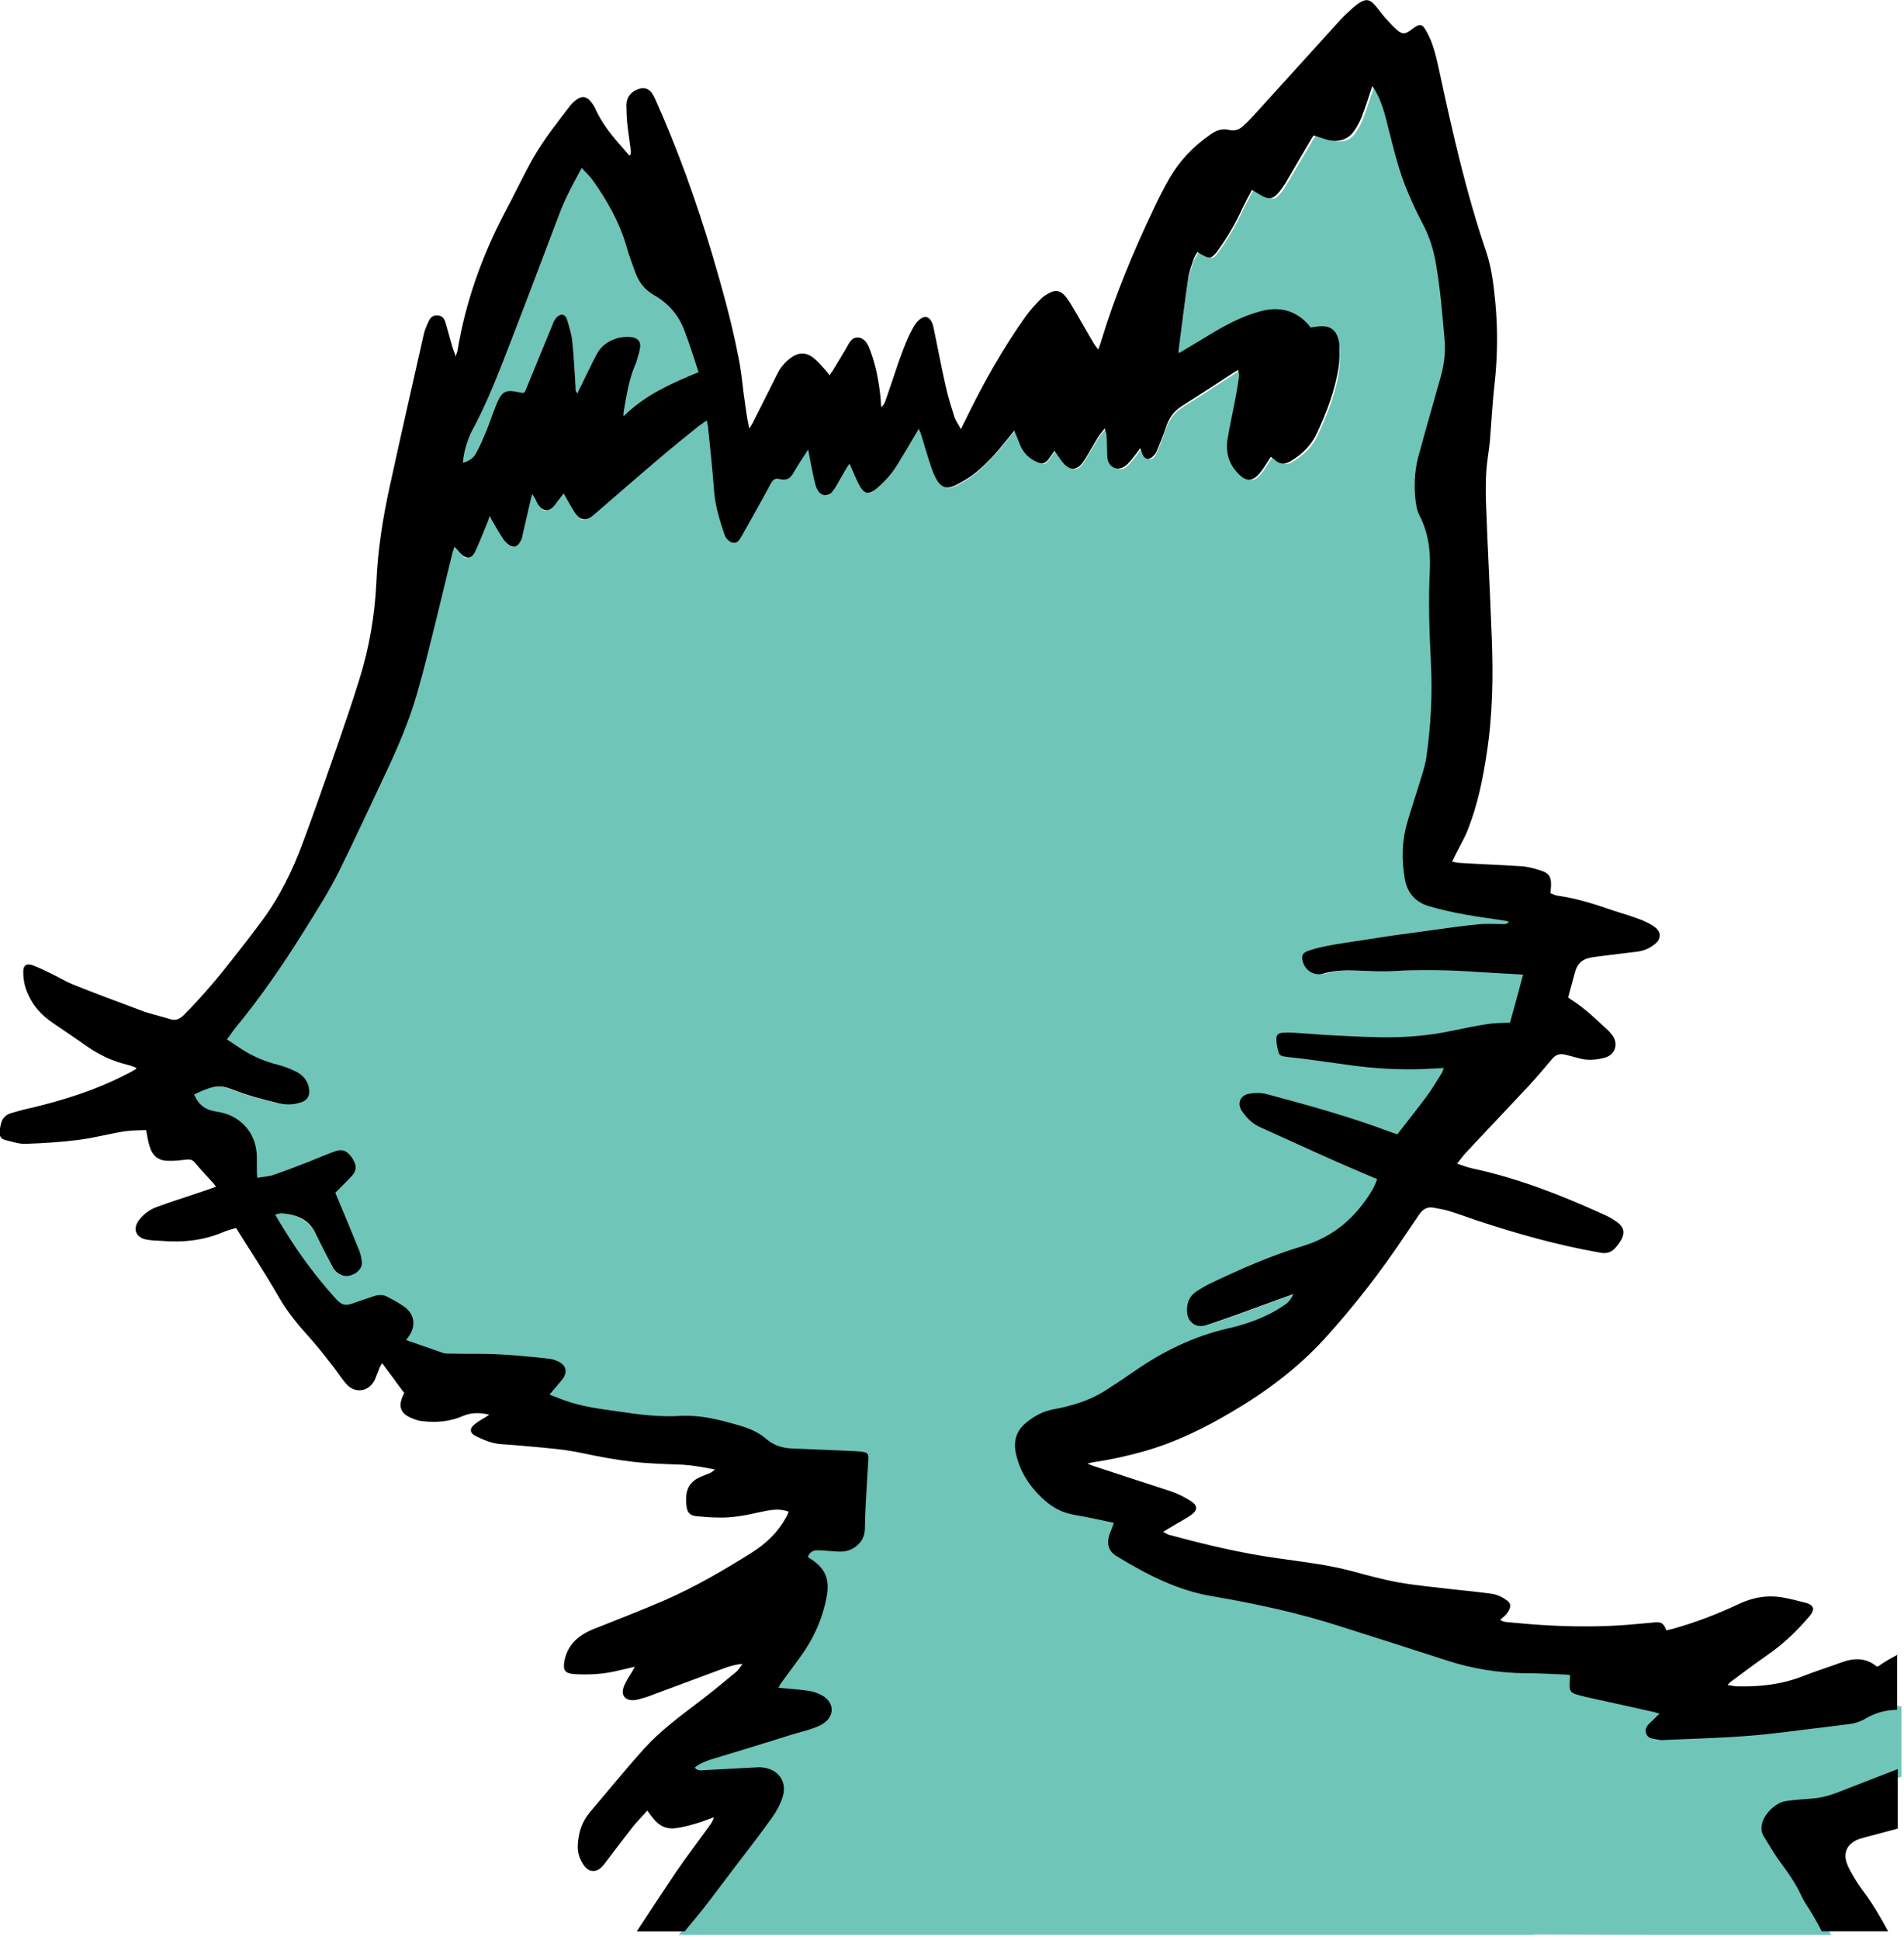 <svg width="807" height="822" viewBox="0 0 269 274" fill="none" xmlns="http://www.w3.org/2000/svg">
    <g clip-path="url(#clip0_430_80)">
        <path d="M252.91 254.78C254.18 254.6 255.46 254.51 256.69 254.42C257.87 254.33 258.97 254.1 260.06 253.65C262.75 252.61 265.45 251.57 268.14 250.53V241.38C267.84 241.32 267.58 241.28 267.47 241.28C265.92 241.33 265.84 241.51 264.48 242.28C263.71 242.73 263.39 243.19 262.48 243.28C261.39 243.37 259.58 243.14 258.49 243.28C254.89 243.69 251.11 245.01 247.51 245.28C243.5 245.6 240.03 245.85 236.07 246.03C235.66 246.08 235.25 245.99 234.84 245.94C234.25 245.85 233.61 245.71 233.38 245.08C233.15 244.45 233.61 244 234.02 243.54C234.38 243.13 234.79 242.77 235.29 242.32C234.97 242.23 234.74 242.14 234.52 242.09C231.29 241.37 228.06 240.69 224.83 239.97C224.37 239.88 223.92 239.79 223.46 239.61C222.69 239.34 222.46 239.07 222.5 238.26C222.5 237.85 222.55 237.4 222.59 236.91C222.27 236.87 222 236.82 221.77 236.82C219.9 236.78 218.04 236.68 216.17 236.64C212.35 236.59 208.62 235.96 205.02 234.83C200.01 233.25 194.96 231.67 189.95 230.04C184.03 228.14 177.98 226.79 171.84 225.79C166.79 224.98 162.42 222.72 158.14 220.14C156.96 219.42 156.64 218.42 157.05 217.11C157.14 216.75 157.32 216.39 157.46 216.03C157.55 215.8 157.6 215.58 157.69 215.4C155.78 214.99 153.91 214.59 152.05 214.27C150.37 214 149.05 213.28 147.82 212.19C145.73 210.34 144.22 208.17 143.72 205.37C143.4 203.79 143.86 202.39 145.13 201.35C146.31 200.36 147.68 199.63 149.23 199.36C151.73 198.91 154.15 198.19 156.29 196.88C157.66 196.07 159.02 195.12 160.34 194.22C164.53 191.33 168.99 189.12 173.95 187.99C175.95 187.54 177.91 186.91 179.73 186C180.59 185.55 181.41 185.05 182.23 184.51C182.64 184.24 183 183.83 183.23 183.16C180.45 184.15 177.81 185.1 175.22 186.05C173.76 186.59 172.31 187.09 170.85 187.54C169.44 187.99 168.26 187.18 168.12 185.73C168.03 184.51 168.39 183.43 169.49 182.75C170.13 182.34 170.76 181.98 171.4 181.67C175.68 179.64 180 177.74 184.55 176.39C188.92 175.08 192.11 172.32 194.43 168.53C194.75 168.03 194.89 167.49 195.16 166.95C193.25 166.14 191.43 165.37 189.65 164.6C185.96 162.97 182.23 161.26 178.54 159.63C177.4 159.13 176.54 158.32 175.9 157.33C175.17 156.25 175.72 155.07 176.99 154.89C177.81 154.75 178.72 154.75 179.54 154.98C185.5 156.52 191.42 158.14 197.2 160.35C197.47 160.44 197.75 160.53 198.02 160.62C199.39 158.86 200.8 157.19 202.07 155.43C202.89 154.35 203.57 153.17 204.3 152.04C204.44 151.86 204.48 151.59 204.62 151.27C204.21 151.31 203.94 151.31 203.71 151.31C199.75 151.58 195.84 151.4 191.92 150.95C189.6 150.68 187.28 150.32 184.96 150C184.05 149.86 183.14 149.82 182.23 149.68C181.82 149.64 181.27 149.59 181.14 149.09C180.96 148.46 180.82 147.83 180.82 147.19C180.82 146.6 181.09 146.33 181.69 146.29C182.28 146.25 182.87 146.25 183.47 146.29C184.97 146.38 186.47 146.56 187.98 146.61C190.57 146.75 193.17 146.88 195.81 146.93C199.22 147.02 202.59 146.7 205.96 145.98C207.55 145.62 209.15 145.3 210.74 145.08C211.79 144.9 212.92 144.94 214.06 144.85C214.7 142.59 215.29 140.33 215.93 138.08C213.75 137.94 211.65 137.85 209.6 137.72C205.6 137.45 201.54 137.36 197.54 137.58C196.08 137.67 194.58 137.58 193.13 137.54C191.22 137.5 189.35 137.4 187.49 137.95C186.03 138.36 184.67 137.32 184.53 135.83C184.48 135.42 184.62 135.11 184.99 134.93C185.22 134.84 185.4 134.75 185.63 134.66C187.31 134.12 189.09 133.8 190.82 133.58C192.96 133.26 195.14 132.9 197.33 132.59C199.33 132.32 201.34 132.05 203.29 131.78C205.34 131.51 207.39 131.19 209.43 131.01C210.57 130.92 211.75 131.01 212.89 130.96C213.25 130.96 213.62 131.05 213.94 130.64C213.71 130.6 213.62 130.5 213.48 130.5C211.52 130.23 209.57 129.96 207.61 129.6C205.93 129.28 204.2 128.92 202.51 128.43C200.6 127.84 199.42 126.49 199.1 124.5C198.69 121.84 198.69 119.21 199.46 116.64C200.01 114.88 200.6 113.16 201.1 111.4C201.51 110.05 202.01 108.74 202.19 107.33C202.83 102.95 203.06 98.48 202.83 94.05C202.6 89.62 202.51 85.15 202.69 80.73C202.83 78.16 202.46 75.63 201.19 73.28C200.92 72.74 200.73 72.11 200.69 71.52C200.42 69.4 200.46 67.23 201.01 65.15C201.97 61.58 203.01 58.06 204.01 54.54C204.56 52.6 204.97 50.66 204.78 48.62C204.46 45.01 204.19 41.39 203.55 37.87C203.19 35.88 202.64 33.99 201.68 32.22C200.91 30.77 200.27 29.28 199.59 27.84C198.27 24.86 197.54 21.65 196.72 18.49C196.31 16.77 195.85 15.06 194.99 13.52C194.85 13.25 194.67 13.02 194.49 12.75C193.99 14.24 193.53 15.69 192.99 17.09C192.72 17.77 192.35 18.44 191.94 19.03C191.07 20.29 189.85 20.66 188.34 20.38C187.93 20.29 187.57 20.15 187.16 20.02C186.84 19.93 186.48 19.79 186.16 19.7C186.07 19.84 185.98 19.93 185.93 20.02C184.66 22.19 183.38 24.31 182.11 26.48C181.84 26.93 181.52 27.43 181.11 27.83C180.38 28.64 179.83 28.73 178.83 28.24C178.37 28.01 177.92 27.74 177.37 27.38C176.91 28.28 176.41 29.14 176 30C175.09 31.99 174 33.88 172.72 35.65C172.54 35.92 172.31 36.19 172.13 36.42C171.63 36.96 171.22 37.05 170.58 36.69C170.26 36.51 169.99 36.33 169.62 36.15C169.44 36.51 169.21 36.78 169.12 37.05C168.85 37.95 168.44 38.9 168.3 39.85C167.8 43.24 167.39 46.67 166.93 50.06C166.93 50.15 166.98 50.24 166.98 50.42C168.39 49.56 169.76 48.75 171.08 47.98C173.45 46.58 175.81 45.32 178.45 44.55C181.18 43.78 183.59 44.28 185.51 46.54C185.6 46.63 185.69 46.77 185.69 46.81C186.37 46.72 186.83 46.63 187.33 46.63C188.47 46.63 189.2 47.17 189.56 48.17C189.7 48.53 189.79 48.94 189.79 49.3C189.79 50.29 189.84 51.29 189.7 52.28C189.24 55.58 188.02 58.69 186.6 61.72C185.78 63.48 184.42 64.75 182.73 65.74C182 66.15 181.32 66.1 180.68 65.56C180.45 65.38 180.27 65.24 180.04 65.06C179.54 65.78 179.13 66.51 178.63 67.14C177.45 68.63 176.45 68.63 175.17 67.19C174.03 65.88 173.62 64.34 173.85 62.67C174.08 61 174.49 59.37 174.81 57.75C175.04 56.44 175.27 55.09 175.49 53.78C175.54 53.51 175.44 53.19 175.4 52.83C175.08 53.01 174.94 53.06 174.81 53.15C172.31 54.78 169.85 56.36 167.35 57.94C166.21 58.66 165.53 59.66 165.12 60.92C164.76 62.05 164.3 63.18 163.8 64.31C163.66 64.63 163.44 64.94 163.16 65.12C162.61 65.57 162.02 65.39 161.79 64.71C161.7 64.48 161.65 64.21 161.52 63.85C161.25 64.21 161.11 64.44 160.93 64.66C160.52 65.16 160.11 65.74 159.61 66.2C159.11 66.65 158.52 66.92 157.79 66.61C157.11 66.29 156.93 65.71 156.83 65.03C156.78 64.58 156.78 64.13 156.78 63.72C156.78 63.09 156.73 62.41 156.69 61.78C156.69 61.6 156.6 61.42 156.46 61.06C156.05 61.6 155.69 61.96 155.46 62.37C154.82 63.41 154.23 64.45 153.59 65.49C152.5 67.16 151.41 67.16 150.22 65.54C149.9 65.13 149.63 64.73 149.31 64.23C148.99 64.68 148.76 65.04 148.49 65.36C147.99 66.04 147.58 66.13 146.81 65.81C145.63 65.31 144.81 64.5 144.35 63.28C144.12 62.69 143.89 62.11 143.58 61.38C143.12 61.92 142.81 62.33 142.44 62.78C140.94 64.59 139.39 66.39 137.43 67.79C136.66 68.33 135.84 68.83 134.97 69.19C133.97 69.64 133.15 69.37 132.6 68.42C132.24 67.83 131.96 67.16 131.74 66.48C131.24 64.9 130.74 63.27 130.24 61.69C130.19 61.51 130.1 61.37 129.97 61.1C129.79 61.42 129.65 61.6 129.56 61.82C128.7 63.27 127.83 64.76 126.92 66.2C126.05 67.51 125.05 68.73 123.83 69.68C122.92 70.4 122.28 70.27 121.69 69.32C121.23 68.55 120.92 67.74 120.55 66.93C120.41 66.7 120.32 66.43 120.14 66.03C119.96 66.3 119.87 66.44 119.78 66.57L118.82 68.2C118.46 68.79 118.14 69.42 117.68 70.01C117.13 70.69 116.27 70.64 115.72 69.92C115.49 69.6 115.36 69.24 115.26 68.88C115.03 68.07 114.9 67.21 114.71 66.4C114.57 65.68 114.44 64.95 114.25 64.05C113.48 65.22 112.79 66.22 112.2 67.26C111.74 68.03 111.15 68.52 110.2 68.25C109.61 68.07 109.24 68.34 108.93 68.88C107.61 71.32 106.2 73.76 104.83 76.2C104.74 76.34 104.65 76.52 104.56 76.65C104.06 77.33 103.51 77.42 102.92 76.88C102.69 76.65 102.46 76.38 102.37 76.11C101.64 74.12 101.05 72.09 100.87 69.97C100.64 66.94 100.28 63.87 100.01 60.85C99.96 60.58 99.92 60.31 99.83 59.95C99.33 60.31 98.96 60.54 98.6 60.81C96.73 62.35 94.82 63.84 92.96 65.42C90 67.9 87.09 70.43 84.13 72.96C83.9 73.19 83.63 73.41 83.36 73.59C82.54 74.09 81.9 74.04 81.31 73.27C80.95 72.82 80.67 72.28 80.35 71.78C80.08 71.33 79.8 70.83 79.49 70.24C79.03 70.83 78.67 71.28 78.31 71.78C77.35 73.09 76.35 72.73 75.72 71.55C75.63 71.37 75.54 71.19 75.45 71.01C75.36 70.83 75.22 70.65 75.04 70.33C74.95 70.74 74.86 71.05 74.77 71.32C74.41 72.9 74.04 74.48 73.68 76.06C73.59 76.38 73.54 76.65 73.41 76.92C72.95 77.87 72.27 78 71.5 77.33C71.27 77.15 71.09 76.92 70.91 76.65C70.41 75.84 69.95 75.02 69.45 74.26C69.31 73.99 69.18 73.76 68.99 73.4C68.85 73.85 68.76 74.17 68.63 74.44C68.08 75.75 67.58 77.1 66.95 78.41C66.4 79.54 65.63 79.58 64.81 78.68C64.54 78.41 64.31 78.14 63.99 77.78C63.85 78.1 63.76 78.32 63.72 78.55C62.95 81.71 62.17 84.87 61.4 88.03C60.54 91.46 59.72 94.94 58.71 98.33C57.57 102.26 55.98 106.01 54.2 109.71C52.02 114.23 49.92 118.79 47.69 123.31C46.14 126.38 44.32 129.23 42.5 132.12C39.5 136.91 36.26 141.56 32.62 145.9C32.26 146.31 31.98 146.76 31.62 147.25C32.17 147.61 32.62 147.88 33.08 148.2C34.86 149.42 36.77 150.32 38.86 150.82C39.72 151.05 40.59 151.36 41.41 151.77C42.37 152.22 43.05 152.9 43.28 153.98C43.55 155.2 43.1 155.92 41.91 156.19C40.95 156.42 40 156.46 39 156.24C36.72 155.7 34.45 155.11 32.26 154.25C31.44 153.93 30.62 153.75 29.76 153.93C28.76 154.16 27.85 154.52 26.98 155.01C27.57 156.5 28.57 157.22 30.12 157.4C33.58 157.85 35.9 160.52 35.9 163.99V165.93C35.9 166.16 35.95 166.38 35.95 166.74C36.77 166.6 37.59 166.56 38.27 166.33C39.95 165.74 41.59 165.11 43.28 164.48C44.51 164.03 45.69 163.49 46.92 163.03C48.01 162.62 48.7 162.89 49.38 163.84C49.52 164.02 49.61 164.2 49.7 164.38C50.06 165.1 50.02 165.83 49.47 166.41C48.92 167.04 48.33 167.58 47.74 168.17C47.51 168.4 47.24 168.67 47.06 168.85C48.24 171.65 49.38 174.32 50.47 177.03C50.65 177.53 50.79 178.07 50.83 178.57C50.92 179.25 50.56 179.79 50.01 180.15C48.87 180.96 47.55 180.74 46.78 179.52C46.6 179.2 46.42 178.89 46.28 178.57C45.6 177.26 44.96 175.95 44.28 174.64C43.28 172.65 41.5 171.93 39.46 171.75C39.19 171.75 38.91 171.89 38.5 171.93C39.05 172.79 39.5 173.56 39.96 174.32C42.01 177.62 44.33 180.69 46.92 183.58C47.97 184.8 48.47 184.84 49.97 184.3C50.88 183.98 51.75 183.71 52.66 183.4C53.25 183.17 53.89 183.22 54.39 183.49C55.35 183.99 56.3 184.48 57.12 185.12C58.39 186.11 58.53 187.65 57.58 189C57.44 189.23 57.26 189.41 57.12 189.63C58.85 190.22 60.49 190.8 62.13 191.35C62.4 191.44 62.72 191.53 62.99 191.53C64.49 191.57 65.99 191.57 67.5 191.57C70.82 191.57 74.15 191.89 77.42 192.25C77.88 192.3 78.33 192.48 78.79 192.66C79.88 193.2 80.06 194.06 79.43 195.05C79.16 195.46 78.84 195.77 78.52 196.13C78.2 196.49 77.88 196.85 77.52 197.3C78.34 197.57 78.98 197.84 79.66 198.11C82.16 199.01 84.76 199.28 87.4 199.69C90.45 200.14 93.45 200.5 96.5 200.28C97 200.24 97.5 200.28 98 200.32C100.28 200.46 102.41 201.09 104.6 201.67C106.01 202.08 107.33 202.66 108.42 203.61C109.42 204.47 110.65 204.83 112.02 204.87C114.57 204.92 117.12 205.05 119.67 205.19C120.4 205.23 121.13 205.23 121.9 205.33C122.72 205.42 122.9 205.6 122.86 206.41C122.81 207.36 122.72 208.26 122.68 209.21C122.59 211.56 122.45 213.91 122.36 216.26C122.31 217.52 121.72 218.38 120.68 218.97C119.82 219.47 118.86 219.47 117.95 219.38C117.13 219.33 116.36 219.24 115.54 219.24C114.9 219.24 114.49 219.56 114.26 220.14C114.35 220.23 114.4 220.28 114.44 220.32C116.67 221.63 117.44 223.21 116.94 225.69C116.35 228.9 115.03 231.79 113.07 234.41C112.16 235.58 111.29 236.8 110.43 237.98C110.29 238.16 110.2 238.39 110.07 238.61C110.43 238.66 110.71 238.66 110.94 238.7C112.08 238.84 113.17 238.88 114.31 239.06C114.99 239.15 115.68 239.42 116.31 239.74C117.99 240.69 118.08 242.59 116.45 243.67C115.99 243.94 115.49 244.17 114.99 244.35C113.99 244.67 112.94 244.94 111.94 245.25C108.03 246.42 104.11 247.6 100.24 248.82C99.47 249.05 98.78 249.36 98.15 249.9C98.51 250.31 98.97 250.26 99.42 250.26C101.65 250.12 103.93 250.03 106.16 249.9C106.66 249.86 107.16 249.81 107.66 249.86C110.12 250.04 111.44 251.98 110.57 254.29C110.21 255.24 109.7 256.14 109.11 257C107.38 259.35 105.61 261.61 103.88 263.91C102.42 265.85 100.97 267.84 99.42 269.74C98.61 270.74 97.78 271.75 96.95 272.74H216.33C216.53 272.72 216.73 272.67 216.94 272.67C220.68 272.67 234.77 272.74 237.94 272.74H257.88C257.23 271.52 256.55 270.33 255.77 269.19C255.54 268.83 255.31 268.42 255.13 268.02C254.31 266.21 253.13 264.63 251.94 263.05C251.21 262.06 250.57 260.93 249.89 259.84C249.57 259.3 249.48 258.67 249.57 258.08C249.84 256.63 251.48 255.01 252.94 254.78H252.91Z" fill="#6FC5B8" stroke="#6FC5B8" stroke-miterlimit="10"/>
        <path d="M98.72 52.53C94.83 54.11 91.17 55.7 88.09 58.73C88.09 58.37 88.09 58.19 88.14 58.01C88.5 55.98 88.82 53.89 89.59 51.91C89.73 51.55 89.91 51.23 90 50.82C90.18 50.23 90.36 49.64 90.45 49.06C90.54 48.2 90.13 47.75 89.27 47.61C87.55 47.38 85.34 48.06 84.3 50.01C83.49 51.55 82.72 53.18 81.95 54.76C81.81 54.99 81.72 55.21 81.59 55.53C81.27 55.26 81.36 54.9 81.32 54.63C81.18 52.5 81.09 50.38 80.87 48.3C80.78 47.26 80.51 46.22 80.15 45.22C79.88 44.27 79.16 44.18 78.52 44.95C78.34 45.18 78.16 45.49 78.07 45.81C76.8 48.84 75.58 51.91 74.32 54.94C74.09 55.48 74.05 55.53 73.37 55.39C71.43 54.98 70.93 55.21 70.16 57.02C69.62 58.33 69.21 59.69 68.67 60.95C68.26 61.94 67.77 62.94 67.31 63.89C66.95 64.61 66.32 65.11 65.41 65.34C65.46 64.39 65.68 63.53 65.95 62.67C66.13 62.08 66.36 61.49 66.63 60.95C68.8 56.97 70.43 52.72 72.06 48.51C74.46 42.31 76.81 36.07 79.16 29.88C79.97 27.8 81.06 25.86 82.19 23.73C82.73 24.36 83.28 24.86 83.73 25.45C85.86 28.43 87.62 31.65 88.61 35.17C88.93 36.26 89.33 37.3 89.7 38.34C90.2 39.79 91.06 40.92 92.41 41.69C94.49 42.87 95.94 44.58 96.75 46.85C97.43 48.75 98.06 50.6 98.74 52.55L98.72 52.53Z" fill="#6FC5B8"/>
        <path d="M98.4 95.26C97.86 95.03 97.41 94.9 96.95 94.72C95.73 94.13 94.42 93.86 93.02 93.86C90.76 93.86 88.54 93.86 86.37 94.36C85.87 94.45 85.42 94.63 84.79 94.81C85.78 93.82 86.73 93.05 87.87 92.55C88.86 92.1 89.95 91.69 91.04 91.47C93.89 90.79 97.37 92.92 98.41 95.27L98.4 95.26Z" fill="#6FC5B8"/>
        <path d="M261.06 263.44C260.25 261.68 260.97 260.23 262.82 259.64C263.45 259.46 264.09 259.28 264.67 259.14C265.82 258.83 266.97 258.53 268.12 258.22V249.81C265.2 250.94 262.29 252.08 259.37 253.21C258.28 253.62 257.15 253.89 256.02 253.98C254.75 254.07 253.49 254.16 252.27 254.34C250.82 254.57 249.19 256.19 248.92 257.64C248.78 258.27 248.88 258.86 249.24 259.4C249.92 260.49 250.55 261.57 251.27 262.61C252.45 264.19 253.62 265.82 254.44 267.58C254.62 267.99 254.85 268.39 255.07 268.76C255.93 270.03 256.68 271.36 257.38 272.72H266.76C265.68 270.75 264.55 268.76 263.16 266.95C262.35 265.86 261.62 264.64 261.03 263.42L261.06 263.44Z" fill="black"/>
        <path d="M268.14 233.65C267.2 234.12 266.28 234.64 265.41 235.27C265.36 235.32 265.23 235.32 265.14 235.32C263.6 234.05 261.88 234.1 260.08 234.78C258.23 235.46 256.33 236.05 254.52 236.77C251.54 237.9 248.46 238.22 245.34 238.13C244.93 238.13 244.57 237.99 244.07 237.95C244.25 237.77 244.3 237.68 244.39 237.59C246.11 236.32 247.83 235.01 249.59 233.79C251.9 232.21 253.89 230.31 255.69 228.18C256.46 227.28 256.28 226.64 255.1 226.33C254.06 226.06 253.02 225.79 252.02 225.61C249.85 225.2 247.77 225.52 245.73 226.47C242.66 227.92 239.49 229.14 236.23 230.04C235.96 230.09 235.69 230.18 235.42 230.22C235.01 229.23 234.79 229.04 233.84 229.09C233.7 229.09 233.61 229.13 233.48 229.13C232.3 229.22 231.08 229.36 229.86 229.45C226.29 229.72 222.67 229.72 219.1 229.54C217.11 229.45 215.17 229.27 213.22 229.09C212.81 229.05 212.36 229.05 211.95 228.73C212.18 228.5 212.4 228.37 212.58 228.19C212.81 227.96 212.99 227.74 213.12 227.51C213.53 226.83 213.44 226.33 212.8 225.93C212.12 225.43 211.35 225.12 210.54 225.03C208.82 224.8 207.06 224.62 205.34 224.44C202.72 224.12 200.1 223.9 197.56 223.45C195.34 223.04 193.22 222.46 191.05 221.87C187.61 220.96 184.13 220.56 180.6 220.06C175.4 219.34 170.29 218.12 165.27 216.76C165 216.72 164.77 216.53 164.32 216.31C165.09 215.86 165.63 215.54 166.22 215.18C166.9 214.77 167.62 214.41 168.25 213.96C169.24 213.28 169.24 212.6 168.25 211.97C167.39 211.43 166.44 210.93 165.49 210.61C161.78 209.39 158.07 208.21 154.41 206.99C154.23 206.94 154 206.85 153.64 206.67C154.05 206.58 154.23 206.53 154.41 206.49C156.9 206.13 159.34 205.59 161.74 204.91C166.17 203.64 170.29 201.61 174.22 199.26C178.97 196.46 183.31 193.2 187.06 189.13C191.31 184.47 195.15 179.5 198.64 174.25L200.54 171.45C201.04 170.73 201.72 170.36 202.57 170.55C203.25 170.69 203.93 170.78 204.56 170.96C205.92 171.37 207.23 171.86 208.58 172.32C214.32 174.22 220.11 175.85 226.08 176.89C226.98 177.07 227.71 176.85 228.3 176.12C228.57 175.8 228.8 175.49 229.02 175.13C229.56 174.18 229.47 173.37 228.61 172.69C228.07 172.28 227.43 171.88 226.8 171.6C220.74 168.84 214.59 166.4 208.03 165C207.35 164.86 206.67 164.59 205.86 164.32C206.27 163.82 206.54 163.42 206.85 163.05C209.88 159.79 212.96 156.58 215.99 153.33C217.12 152.11 218.21 150.8 219.29 149.53C219.79 148.94 220.38 148.72 221.19 148.94C221.82 149.12 222.46 149.26 223.09 149.44C224.31 149.8 225.58 149.67 226.75 149.35C228.2 148.94 228.7 147.41 227.79 146.18C227.65 146 227.47 145.82 227.34 145.64C225.62 144.06 223.95 142.38 221.91 141.12C221.77 141.03 221.64 140.89 221.55 140.85C221.91 139.54 222.23 138.32 222.59 137.05C222.86 136.19 223.45 135.56 224.31 135.33C224.94 135.15 225.58 135.1 226.21 135.01C227.93 134.78 229.65 134.6 231.37 134.38C232.27 134.24 233.04 133.93 233.77 133.34C234.72 132.62 234.72 131.58 233.77 130.9C233.23 130.49 232.55 130.18 231.92 129.91C230.61 129.41 229.3 129 227.99 128.6C225.37 127.7 222.75 126.84 219.99 126.47C219.67 126.42 219.36 126.24 219.04 126.11C219.08 125.7 219.13 125.39 219.13 125.07C219.18 123.85 218.86 123.31 217.73 122.94C216.74 122.62 215.74 122.35 214.7 122.31C211.94 122.13 209.18 122.04 206.42 121.86C206.06 121.86 205.7 121.77 205.15 121.68C205.42 121.09 205.65 120.69 205.87 120.23C206.41 119.15 207.05 118.1 207.45 116.97C208.76 113.62 209.48 110.1 210.03 106.52C210.89 101 210.98 95.44 210.75 89.88C210.52 83.55 210.16 77.17 209.94 70.84C209.9 69.39 209.9 67.95 209.99 66.54C210.08 65.14 210.35 63.74 210.49 62.33C210.72 59.57 210.85 56.81 211.17 54.05C211.58 50.25 211.62 46.5 211.26 42.7C211.03 40.3 210.76 37.91 209.99 35.6C207.14 27.23 205.2 18.64 203.34 10C203.07 8.78 202.8 7.51 202.39 6.34C202.12 5.57 201.76 4.8 201.35 4.12C200.94 3.44 200.58 3.4 199.95 3.8C199.72 3.94 199.5 4.12 199.32 4.25C198.46 4.88 198.1 4.88 197.29 4.16C196.75 3.66 196.25 3.12 195.75 2.58C195.21 1.95 194.76 1.31 194.21 0.68C193.53 -0.09 192.99 -0.18 192.13 0.36C191.81 0.54 191.54 0.77 191.27 0.99C190.64 1.58 190 2.12 189.42 2.75C185.31 7.27 181.19 11.84 177.07 16.36C176.62 16.86 176.12 17.35 175.62 17.81C175.08 18.31 174.4 18.53 173.67 18.35C172.63 18.08 171.77 18.44 170.96 19.03C168.61 20.66 166.66 22.69 165.22 25.18C164.41 26.58 163.68 28.03 163 29.48C160.11 35.54 157.53 41.73 155.58 48.16C155.49 48.52 155.31 48.88 155.17 49.38C154.94 49.06 154.76 48.84 154.58 48.57C153.49 46.76 152.5 44.95 151.41 43.14C151.14 42.69 150.87 42.24 150.51 41.83C149.83 41.02 149.11 40.88 148.16 41.42C147.75 41.65 147.39 41.87 147.07 42.19C146.3 42.96 145.58 43.77 144.94 44.63C141.59 49.33 138.79 54.35 136.3 59.51C136.12 59.83 135.98 60.14 135.76 60.6C135.4 59.92 134.99 59.38 134.81 58.79C134.36 57.34 133.91 55.94 133.59 54.45C132.96 51.69 132.46 48.93 131.87 46.17C131.82 45.9 131.73 45.67 131.6 45.4C131.28 44.81 130.79 44.59 130.24 44.9C129.83 45.13 129.47 45.53 129.2 45.94C128.25 47.52 127.62 49.29 126.98 51.05C126.39 52.86 125.76 54.62 125.17 56.39C125.03 56.75 124.94 57.16 124.49 57.48C124.45 56.98 124.45 56.53 124.4 56.12C124.17 53.9 123.77 51.73 123 49.65C122.86 49.29 122.73 48.88 122.5 48.52C121.91 47.53 120.65 47.21 119.92 48.52C119.2 49.83 118.38 51.1 117.61 52.41C117.47 52.59 117.34 52.77 117.2 53C116.93 52.64 116.7 52.32 116.43 52.05C115.98 51.55 115.57 51.06 115.07 50.65C113.94 49.7 112.85 49.7 111.68 50.56C110.91 51.15 110.28 51.87 109.83 52.78C108.65 55.18 107.43 57.53 106.26 59.88C106.12 60.11 105.99 60.29 105.85 60.51C105.49 58.88 105.31 57.25 105.08 55.67C104.85 53.82 104.67 51.96 104.27 50.15C103.32 45.27 101.96 40.47 100.56 35.72C98.34 28.3 95.72 21.02 92.56 13.97C92.42 13.65 92.24 13.34 92.06 13.07C91.61 12.53 91.02 12.3 90.34 12.53C89.21 12.85 88.53 13.66 88.49 14.79C88.49 15.56 88.54 16.33 88.58 17.05C88.72 18.45 88.94 19.85 89.12 21.26C89.17 21.49 89.07 21.67 89.07 21.89C89.02 21.89 88.93 21.94 88.89 21.94C88.39 21.35 87.9 20.81 87.4 20.22C86.09 18.73 84.91 17.14 84.1 15.34C83.92 14.93 83.65 14.57 83.38 14.25C82.84 13.62 82.2 13.53 81.53 14.02C81.17 14.25 80.9 14.52 80.63 14.83C78.78 17.23 76.88 19.62 75.34 22.29C73.89 24.87 72.63 27.58 71.22 30.2C68.01 36.35 65.75 42.77 64.62 49.6C64.57 49.78 64.48 49.96 64.39 50.32C64.16 49.73 64.03 49.33 63.89 48.92C63.57 47.79 63.26 46.66 62.94 45.53C62.76 44.94 62.4 44.54 61.76 44.54C61.13 44.49 60.77 44.9 60.54 45.4C60.31 45.94 60.04 46.49 59.91 47.03C58.28 54.22 56.65 61.41 55.07 68.65C54.08 73.17 53.35 77.74 53.17 82.35C52.94 86.92 52.18 91.39 50.82 95.78C49.83 98.99 48.74 102.16 47.65 105.32C46.07 109.84 44.53 114.32 42.86 118.8C41.37 122.87 39.47 126.76 36.85 130.24C35.63 131.87 34.36 133.54 33.1 135.12C30.88 137.97 28.53 140.77 26 143.3C25.41 143.89 24.82 144.2 23.96 143.89C22.56 143.44 21.11 143.17 19.75 142.62C16.58 141.44 13.42 140.27 10.25 139C9.26 138.59 8.31 138.01 7.36 137.55C6.46 137.1 5.6 136.69 4.69 136.33C3.74 135.97 3.24 136.33 3.29 137.32C3.29 138.41 3.52 139.49 4.01 140.49C4.73 142.12 5.91 143.38 7.36 144.38C8.99 145.51 10.62 146.55 12.24 147.73C14 148.95 15.9 149.86 17.98 150.35C18.39 150.44 18.79 150.62 19.2 150.76C19.2 150.8 19.25 150.9 19.25 150.94C18.71 151.26 18.16 151.57 17.58 151.84C13.51 153.92 9.21 155.28 4.78 156.36C3.69 156.59 2.65 156.86 1.61 157.17C0.98 157.35 0.43 157.76 0.21 158.44C0.07 158.89 -0.02 159.39 -0.06 159.89C-0.11 160.43 0.21 160.88 0.75 160.98C1.7 161.21 2.69 161.57 3.69 161.52C6.13 161.43 8.57 161.29 10.97 160.98C13.19 160.71 15.36 160.12 17.57 159.76C18.56 159.62 19.6 159.62 20.65 159.58C20.79 160.3 20.88 161.03 21.1 161.75C21.51 163.2 22.32 163.92 23.81 163.92C24.67 163.96 25.57 163.83 26.43 163.74C26.88 163.7 27.2 163.79 27.52 164.15C28.33 165.14 29.24 166.09 30.1 167.04C30.24 167.18 30.33 167.36 30.51 167.58C29.65 167.9 28.84 168.17 28.02 168.44C26.08 169.12 24.09 169.71 22.19 170.43C21.15 170.79 20.25 171.47 19.61 172.33C18.71 173.55 19.2 174.77 20.7 175.04C21.38 175.18 22.06 175.18 22.73 175.22C25.85 175.49 28.83 175.17 31.73 173.91C32.27 173.68 32.91 173.55 33.36 173.41C35.44 176.76 37.57 179.97 39.46 183.27C40.68 185.4 42.22 187.2 43.85 189.01C45.07 190.37 46.16 191.81 47.29 193.26C47.83 193.98 48.33 194.75 48.92 195.43C50.19 196.88 52.22 196.52 52.99 194.75C53.22 194.16 53.44 193.62 53.67 193.03C53.76 192.85 53.85 192.71 53.99 192.49C54.53 193.26 55.08 193.94 55.57 194.62C56.07 195.34 56.61 196.02 57.11 196.7C56.97 196.97 56.88 197.2 56.79 197.42C56.34 198.64 56.65 199.5 57.78 200.09C58.37 200.36 59 200.63 59.63 200.68C61.66 200.91 63.61 200.77 65.51 199.91C66.64 199.46 67.77 199.46 69.13 199.77C68.72 200.04 68.54 200.18 68.27 200.31C67.82 200.58 67.37 200.85 66.96 201.21C66.33 201.75 66.37 202.34 67.14 202.75C68.32 203.34 69.49 203.84 70.8 203.93C72.11 204.02 73.42 204.11 74.78 204.25C77.31 204.48 79.8 204.66 82.29 205.2C84.64 205.7 87.04 206.15 89.43 206.42C91.74 206.69 94.04 206.74 96.39 206.83C97.88 206.92 99.37 207.19 101 207.51C100.73 207.74 100.59 207.87 100.41 207.96C100 208.14 99.55 208.32 99.1 208.5C97.56 209.13 96.93 210.13 96.93 211.76C96.93 212.03 96.93 212.3 96.98 212.57C97.07 213.56 97.43 214.02 98.43 214.11C99.38 214.2 100.37 214.29 101.32 214.29C103.4 214.38 105.43 213.97 107.42 213.52C108.73 213.25 110.04 212.93 111.44 213.48C111.35 213.62 111.3 213.75 111.26 213.89C110.08 216.24 108.28 217.96 106.1 219.32C102.21 221.76 98.23 224.07 94.03 225.92C90.68 227.37 87.29 228.68 83.9 230.03C82.77 230.48 81.73 231.07 80.92 232.02C80.29 232.79 79.93 233.6 79.74 234.55C79.51 235.86 79.83 236.31 81.14 236.4C83.22 236.54 85.35 236.4 87.38 235.9C88.1 235.72 88.83 235.58 89.69 235.36C89.51 235.68 89.42 235.81 89.37 235.95C88.96 236.63 88.51 237.26 88.19 238.03C87.6 239.39 88.33 240.25 89.77 240.06C89.91 240.02 90.04 240.02 90.22 239.97C90.85 239.79 91.53 239.61 92.16 239.34C95.46 238.12 98.72 236.9 102.02 235.68C102.88 235.36 103.78 235.05 104.91 234.96C104.55 235.46 104.32 235.82 104.01 236.09C102.25 237.54 100.53 238.98 98.72 240.34C96.05 242.38 93.34 244.36 91.08 246.85C88.46 249.74 85.97 252.82 83.39 255.85C82.21 257.21 81.72 258.79 81.63 260.55C81.58 261.63 81.9 262.63 82.58 263.53C83.21 264.34 84.12 264.43 84.89 263.76C85.12 263.53 85.34 263.31 85.52 263.04C86.79 261.37 88.05 259.69 89.32 258.07C89.95 257.26 90.72 256.53 91.45 255.67C91.77 256.12 92.04 256.48 92.31 256.8C93.12 257.84 94.16 258.34 95.48 258.16C96.43 258.02 97.33 257.8 98.24 257.53C99.14 257.26 100 256.94 100.86 256.62C100.72 257.12 100.45 257.53 100.18 257.89C98.64 260.06 96.97 262.19 95.48 264.4C93.61 267.18 91.78 269.96 89.96 272.74H96.72C97.63 271.65 98.53 270.56 99.41 269.46C100.9 267.56 102.35 265.57 103.84 263.63C105.6 261.32 107.37 259.06 109.04 256.71C109.63 255.9 110.17 254.95 110.49 254C111.35 251.69 110.04 249.79 107.6 249.57C107.1 249.52 106.61 249.61 106.11 249.61C103.89 249.75 101.63 249.84 99.42 249.97C99.01 250.02 98.52 250.06 98.15 249.61C98.78 249.07 99.51 248.8 100.23 248.52C104.12 247.34 108.01 246.17 111.85 244.95C112.89 244.63 113.88 244.41 114.88 244.05C115.38 243.87 115.87 243.69 116.33 243.37C117.96 242.29 117.87 240.39 116.19 239.44C115.6 239.12 114.92 238.85 114.2 238.76C113.12 238.58 111.98 238.53 110.85 238.4C110.58 238.4 110.31 238.36 109.99 238.31C110.17 238.04 110.22 237.81 110.35 237.68C111.21 236.5 112.11 235.28 112.97 234.11C114.91 231.49 116.23 228.59 116.81 225.38C117.26 222.85 116.49 221.31 114.32 220C114.27 219.96 114.23 219.91 114.14 219.82C114.37 219.28 114.77 218.92 115.41 218.92C116.22 218.92 116.99 219.01 117.81 219.06C118.76 219.15 119.66 219.15 120.52 218.65C121.56 218.02 122.15 217.16 122.19 215.94C122.23 213.59 122.37 211.24 122.51 208.89C122.55 207.94 122.65 207.04 122.69 206.09C122.74 205.28 122.55 205.1 121.74 205C121.02 204.91 120.29 204.91 119.52 204.86C116.99 204.77 114.46 204.63 111.92 204.54C110.56 204.5 109.39 204.13 108.35 203.27C107.22 202.28 105.95 201.73 104.55 201.32C102.38 200.69 100.25 200.1 97.99 199.96C97.49 199.92 97 199.92 96.5 199.92C93.42 200.15 90.44 199.78 87.46 199.33C84.88 198.97 82.26 198.65 79.77 197.75C79.09 197.52 78.46 197.25 77.64 196.94C78 196.49 78.32 196.13 78.63 195.76C78.94 195.39 79.26 195.04 79.53 194.67C80.21 193.68 79.98 192.82 78.9 192.27C78.49 192.09 78.04 191.91 77.54 191.86C74.24 191.5 70.98 191.18 67.68 191.18C66.19 191.18 64.7 191.18 63.2 191.14C62.93 191.14 62.61 191.09 62.34 190.96C60.71 190.37 59.04 189.83 57.37 189.24C57.55 189.01 57.69 188.79 57.82 188.61C58.72 187.3 58.59 185.76 57.37 184.72C56.56 184.09 55.61 183.59 54.66 183.09C54.12 182.82 53.53 182.82 52.94 183C52.04 183.32 51.13 183.59 50.27 183.9C48.78 184.49 48.33 184.4 47.24 183.18C44.66 180.29 42.36 177.21 40.32 173.91C39.82 173.14 39.37 172.37 38.87 171.51C39.23 171.42 39.55 171.33 39.82 171.33C41.9 171.51 43.66 172.19 44.61 174.22C45.24 175.53 45.92 176.84 46.6 178.15C46.78 178.47 46.92 178.78 47.1 179.1C47.87 180.28 49.18 180.5 50.31 179.73C50.85 179.32 51.21 178.83 51.12 178.15C51.07 177.65 50.94 177.11 50.76 176.61C49.67 173.9 48.54 171.23 47.37 168.43C47.55 168.25 47.82 167.98 48.05 167.75C48.64 167.16 49.23 166.57 49.77 165.99C50.31 165.36 50.4 164.68 50 163.96C49.91 163.78 49.82 163.6 49.68 163.42C49 162.47 48.32 162.2 47.24 162.61C46.02 163.06 44.84 163.56 43.62 164.06C41.99 164.69 40.32 165.33 38.65 165.91C37.97 166.14 37.16 166.18 36.34 166.32C36.34 165.96 36.29 165.73 36.29 165.51V163.57C36.34 160.09 34.03 157.42 30.55 156.97C29.01 156.74 28.06 156.02 27.43 154.57C28.29 154.12 29.24 153.71 30.19 153.48C31.05 153.3 31.86 153.48 32.68 153.8C34.85 154.66 37.11 155.25 39.37 155.79C40.32 156.02 41.31 156.02 42.26 155.74C43.44 155.47 43.89 154.7 43.62 153.52C43.39 152.48 42.72 151.76 41.77 151.3C40.96 150.89 40.1 150.58 39.24 150.35C37.16 149.85 35.26 148.95 33.5 147.73C33.05 147.41 32.55 147.1 32.05 146.78C32.41 146.33 32.73 145.88 33.04 145.42C36.66 141.03 39.87 136.42 42.85 131.63C44.66 128.74 46.51 125.84 48.01 122.81C50.23 118.29 52.35 113.72 54.48 109.2C56.24 105.49 57.83 101.74 58.96 97.8C59.95 94.36 60.77 90.93 61.63 87.49C62.4 84.32 63.17 81.16 63.94 77.99C63.99 77.76 64.12 77.54 64.21 77.22C64.53 77.54 64.75 77.85 65.02 78.12C65.88 79.02 66.65 78.93 67.15 77.85C67.74 76.58 68.28 75.23 68.82 73.87C68.96 73.6 69.05 73.28 69.18 72.83C69.36 73.24 69.5 73.46 69.63 73.69C70.08 74.5 70.58 75.32 71.08 76.09C71.26 76.36 71.44 76.54 71.67 76.77C72.39 77.45 73.12 77.31 73.57 76.36C73.71 76.09 73.8 75.82 73.84 75.5C74.2 73.92 74.56 72.33 74.93 70.75C74.98 70.48 75.07 70.21 75.2 69.76C75.38 70.08 75.52 70.26 75.61 70.44C75.7 70.62 75.79 70.8 75.88 70.98C76.51 72.16 77.51 72.52 78.46 71.21C78.82 70.71 79.18 70.26 79.64 69.67C79.96 70.26 80.23 70.71 80.5 71.21C80.82 71.71 81.09 72.25 81.45 72.7C82.04 73.42 82.67 73.51 83.48 73.02C83.75 72.84 83.98 72.61 84.25 72.39C87.19 69.86 90.08 67.33 93.02 64.84C94.87 63.26 96.73 61.76 98.63 60.23C98.99 59.96 99.35 59.73 99.85 59.37C99.94 59.73 99.99 60 100.03 60.27C100.35 63.3 100.66 66.33 100.89 69.4C101.07 71.53 101.7 73.56 102.38 75.55C102.47 75.82 102.7 76.14 102.92 76.32C103.55 76.86 104.1 76.77 104.55 76.09C104.64 75.95 104.73 75.77 104.82 75.64C106.18 73.2 107.58 70.76 108.89 68.31C109.16 67.77 109.57 67.5 110.16 67.68C111.15 67.95 111.7 67.5 112.15 66.69C112.74 65.65 113.42 64.65 114.18 63.48C114.36 64.43 114.5 65.15 114.63 65.83C114.81 66.64 114.95 67.5 115.17 68.32C115.26 68.68 115.4 69.04 115.62 69.36C116.12 70.08 117.02 70.13 117.57 69.45C118.02 68.91 118.34 68.27 118.7 67.64C119.02 67.1 119.33 66.55 119.65 66.01C119.74 65.87 119.83 65.78 120.01 65.47C120.19 65.88 120.33 66.15 120.42 66.37C120.78 67.18 121.1 68 121.55 68.77C122.14 69.72 122.77 69.86 123.68 69.13C124.9 68.14 125.94 66.96 126.76 65.65C127.66 64.2 128.52 62.71 129.38 61.26C129.52 61.08 129.61 60.85 129.79 60.54C129.88 60.81 129.97 60.95 130.06 61.13C130.56 62.71 131.01 64.34 131.55 65.92C131.78 66.6 132.05 67.28 132.41 67.86C132.95 68.76 133.77 69.08 134.76 68.63C135.62 68.22 136.43 67.77 137.2 67.23C139.14 65.83 140.68 64.06 142.17 62.21C142.53 61.8 142.85 61.35 143.3 60.81C143.57 61.49 143.84 62.08 144.07 62.71C144.52 63.89 145.34 64.74 146.51 65.24C147.28 65.56 147.69 65.47 148.18 64.79C148.45 64.43 148.68 64.07 148.99 63.66C149.31 64.16 149.62 64.56 149.89 64.97C151.07 66.6 152.2 66.6 153.24 64.92C153.87 63.93 154.46 62.84 155.09 61.8C155.36 61.39 155.68 61.03 156.08 60.49C156.17 60.85 156.26 61.03 156.31 61.21C156.36 61.84 156.4 62.52 156.4 63.15C156.44 63.6 156.4 64.05 156.44 64.46C156.49 65.14 156.71 65.73 157.39 66.04C158.07 66.35 158.7 66.04 159.2 65.63C159.7 65.18 160.06 64.64 160.51 64.09C160.69 63.86 160.83 63.64 161.1 63.28C161.24 63.69 161.33 63.91 161.42 64.14C161.65 64.82 162.23 65 162.78 64.55C163.05 64.32 163.28 64.05 163.41 63.74C163.86 62.61 164.36 61.52 164.72 60.35C165.13 59.08 165.81 58.09 166.94 57.37C169.43 55.79 171.91 54.16 174.36 52.58C174.5 52.49 174.68 52.4 174.95 52.26C175 52.62 175.09 52.94 175.04 53.21C174.86 54.57 174.63 55.88 174.36 57.19C174.04 58.86 173.68 60.49 173.41 62.12C173.18 63.79 173.55 65.33 174.72 66.64C175.99 68.09 176.98 68.13 178.16 66.59C178.66 65.96 179.06 65.23 179.56 64.51C179.79 64.69 180.01 64.83 180.19 65.01C180.82 65.55 181.46 65.6 182.22 65.19C183.89 64.24 185.25 62.93 186.06 61.17C187.46 58.14 188.64 55.07 189.14 51.72C189.28 50.73 189.23 49.73 189.23 48.74C189.23 48.38 189.09 47.97 189 47.61C188.64 46.57 187.91 46.07 186.78 46.07C186.28 46.07 185.79 46.16 185.15 46.25C185.15 46.25 185.06 46.11 184.97 45.98C183.07 43.76 180.67 43.22 177.96 43.99C175.34 44.71 172.94 46.02 170.63 47.43C169.32 48.24 167.96 49.01 166.56 49.87C166.51 49.69 166.51 49.6 166.51 49.51C166.96 46.07 167.37 42.68 167.87 39.29C168.01 38.34 168.37 37.44 168.68 36.49C168.77 36.22 168.95 35.95 169.18 35.59C169.54 35.82 169.86 36 170.13 36.13C170.76 36.49 171.17 36.45 171.67 35.86C171.9 35.63 172.08 35.36 172.26 35.09C173.53 33.33 174.61 31.43 175.52 29.44C175.93 28.58 176.38 27.72 176.88 26.82C177.42 27.14 177.87 27.41 178.33 27.68C179.28 28.18 179.87 28.09 180.59 27.27C180.95 26.86 181.27 26.37 181.58 25.91C182.85 23.74 184.11 21.57 185.38 19.44C185.43 19.35 185.52 19.26 185.61 19.12C185.93 19.21 186.29 19.35 186.6 19.44C186.96 19.58 187.37 19.71 187.78 19.8C189.23 20.07 190.49 19.71 191.35 18.44C191.76 17.85 192.12 17.17 192.39 16.5C192.93 15.1 193.38 13.65 193.88 12.16C194.06 12.43 194.24 12.66 194.38 12.93C195.24 14.47 195.69 16.19 196.1 17.9C196.91 21.07 197.64 24.23 198.95 27.26C199.58 28.75 200.26 30.2 201.03 31.65C201.98 33.46 202.57 35.36 202.88 37.3C203.51 40.87 203.78 44.49 204.1 48.06C204.28 50.09 203.92 52.04 203.33 53.98C202.34 57.51 201.3 61.08 200.35 64.61C199.81 66.69 199.76 68.86 200.03 70.99C200.12 71.62 200.26 72.21 200.53 72.75C201.75 75.1 202.11 77.59 202.02 80.21C201.79 84.69 201.93 89.12 202.16 93.55C202.39 97.98 202.16 102.46 201.53 106.84C201.35 108.2 200.85 109.55 200.45 110.91C199.91 112.67 199.32 114.39 198.82 116.15C198.05 118.73 198.01 121.4 198.46 124.02C198.78 126.01 199.91 127.37 201.85 127.95C203.52 128.45 205.2 128.81 206.91 129.13C208.86 129.49 210.8 129.72 212.74 130.03C212.88 130.08 212.97 130.12 213.19 130.17C212.87 130.58 212.47 130.49 212.15 130.49C211.02 130.49 209.84 130.4 208.71 130.54C206.68 130.72 204.64 131.04 202.61 131.31C200.62 131.58 198.63 131.85 196.69 132.12C194.56 132.44 192.39 132.8 190.22 133.11C188.46 133.38 186.74 133.65 185.06 134.19C184.83 134.28 184.61 134.33 184.43 134.46C184.07 134.64 183.93 134.96 183.98 135.36C184.12 136.85 185.52 137.89 186.92 137.49C188.77 136.95 190.63 136.99 192.53 137.08C193.98 137.12 195.47 137.22 196.92 137.12C200.94 136.89 204.92 136.98 208.9 137.26C210.93 137.4 213.02 137.49 215.19 137.62C214.6 139.88 213.97 142.1 213.34 144.4C212.21 144.45 211.12 144.45 210.04 144.63C208.46 144.86 206.87 145.22 205.29 145.53C201.94 146.25 198.6 146.52 195.21 146.48C192.63 146.43 190.05 146.3 187.43 146.16C185.94 146.07 184.45 145.93 182.95 145.84C182.36 145.8 181.77 145.8 181.19 145.84C180.6 145.89 180.29 146.16 180.33 146.74C180.33 147.37 180.47 148.01 180.65 148.64C180.79 149.14 181.33 149.18 181.74 149.23C182.64 149.37 183.55 149.41 184.45 149.55C186.76 149.87 189.06 150.18 191.37 150.5C195.26 151 199.19 151.13 203.08 150.86C203.35 150.86 203.58 150.82 203.98 150.82C203.84 151.14 203.8 151.41 203.66 151.59C202.94 152.72 202.26 153.9 201.44 154.98C200.13 156.74 198.77 158.42 197.42 160.18C197.19 160.09 196.88 160 196.61 159.91C190.87 157.74 184.99 156.11 179.06 154.53C178.25 154.3 177.34 154.3 176.53 154.44C175.26 154.62 174.72 155.8 175.45 156.88C176.13 157.87 176.94 158.69 178.07 159.19C181.73 160.82 185.4 162.54 189.1 164.16C190.86 164.93 192.67 165.7 194.57 166.51C194.34 167.05 194.16 167.6 193.85 168.09C191.54 171.93 188.42 174.65 184.04 175.96C179.52 177.32 175.22 179.22 170.97 181.25C170.29 181.57 169.66 181.97 169.07 182.34C167.98 183.06 167.62 184.1 167.71 185.32C167.85 186.77 169.02 187.58 170.42 187.13C171.87 186.68 173.31 186.14 174.76 185.64C177.38 184.69 179.96 183.74 182.72 182.75C182.45 183.38 182.13 183.79 181.73 184.11C180.92 184.65 180.1 185.2 179.24 185.6C177.43 186.5 175.49 187.14 173.5 187.59C168.53 188.72 164.09 190.94 159.98 193.83C158.67 194.73 157.31 195.64 155.96 196.5C153.79 197.81 151.44 198.53 148.95 198.99C147.41 199.26 146.06 199.98 144.88 200.98C143.61 202.06 143.21 203.42 143.48 205C144.02 207.76 145.47 209.97 147.55 211.83C148.77 212.92 150.13 213.64 151.76 213.91C153.61 214.23 155.47 214.63 157.37 215.04C157.28 215.27 157.23 215.49 157.14 215.67C157 216.03 156.87 216.39 156.73 216.75C156.32 218.06 156.64 219.1 157.81 219.78C162.06 222.36 166.4 224.62 171.42 225.43C177.48 226.47 183.54 227.78 189.42 229.68C194.39 231.26 199.41 232.85 204.39 234.47C208.01 235.65 211.67 236.23 215.47 236.28C217.32 236.28 219.18 236.37 221.03 236.46C221.3 236.46 221.57 236.51 221.84 236.55C221.8 237.05 221.75 237.45 221.75 237.91C221.75 238.72 221.93 239.04 222.7 239.27C223.15 239.41 223.6 239.5 224.06 239.63C227.27 240.35 230.48 241.03 233.69 241.76C233.92 241.81 234.1 241.9 234.46 241.99C233.96 242.44 233.6 242.85 233.19 243.21C232.78 243.62 232.33 244.07 232.56 244.75C232.74 245.43 233.42 245.52 234.01 245.61C234.42 245.7 234.82 245.75 235.23 245.7C239.21 245.52 243.19 245.43 247.12 245.11C250.69 244.84 254.26 244.3 257.84 243.89C258.93 243.75 260.01 243.62 261.1 243.48C262 243.39 262.82 243.12 263.59 242.67C264.9 241.9 266.3 241.49 267.89 241.45C267.94 241.45 267.99 241.45 268.04 241.44V233.64L268.14 233.65ZM88.09 58.73C88.09 58.37 88.09 58.19 88.14 58.01C88.5 55.93 88.82 53.89 89.59 51.91C89.73 51.55 89.91 51.23 90 50.82C90.18 50.23 90.36 49.64 90.45 49.06C90.54 48.2 90.13 47.75 89.27 47.61C87.55 47.38 85.34 48.06 84.3 50.01C83.49 51.55 82.72 53.18 81.95 54.76C81.81 54.99 81.72 55.21 81.59 55.53C81.27 55.26 81.32 54.9 81.32 54.63C81.18 52.55 81.09 50.42 80.87 48.3C80.78 47.26 80.46 46.22 80.15 45.22C79.88 44.27 79.16 44.18 78.52 44.95C78.34 45.18 78.16 45.49 78.07 45.81C76.8 48.84 75.58 51.91 74.32 54.94C74.09 55.53 74.05 55.53 73.37 55.39C71.43 54.98 70.93 55.21 70.16 57.02C69.62 58.33 69.21 59.64 68.67 60.95C68.26 61.94 67.81 62.94 67.31 63.89C66.95 64.61 66.32 65.11 65.41 65.34C65.46 64.39 65.68 63.53 65.95 62.67C66.13 62.08 66.36 61.49 66.63 60.95C68.8 56.97 70.43 52.72 72.06 48.51C74.46 42.31 76.81 36.07 79.16 29.88C79.97 27.8 81.06 25.81 82.19 23.73C82.73 24.36 83.32 24.86 83.73 25.45C85.86 28.43 87.62 31.6 88.61 35.17C88.93 36.26 89.33 37.3 89.7 38.34C90.2 39.79 91.06 40.92 92.41 41.69C94.49 42.87 95.94 44.58 96.75 46.85C97.43 48.7 98.06 50.56 98.69 52.55C94.85 54.13 91.18 55.72 88.11 58.75L88.09 58.73Z" fill="black"/>
    </g>
    <defs>
        <clipPath id="clip0_430_80">
            <rect width="268.64" height="273.23" fill="white"/>
        </clipPath>
    </defs>
</svg>
